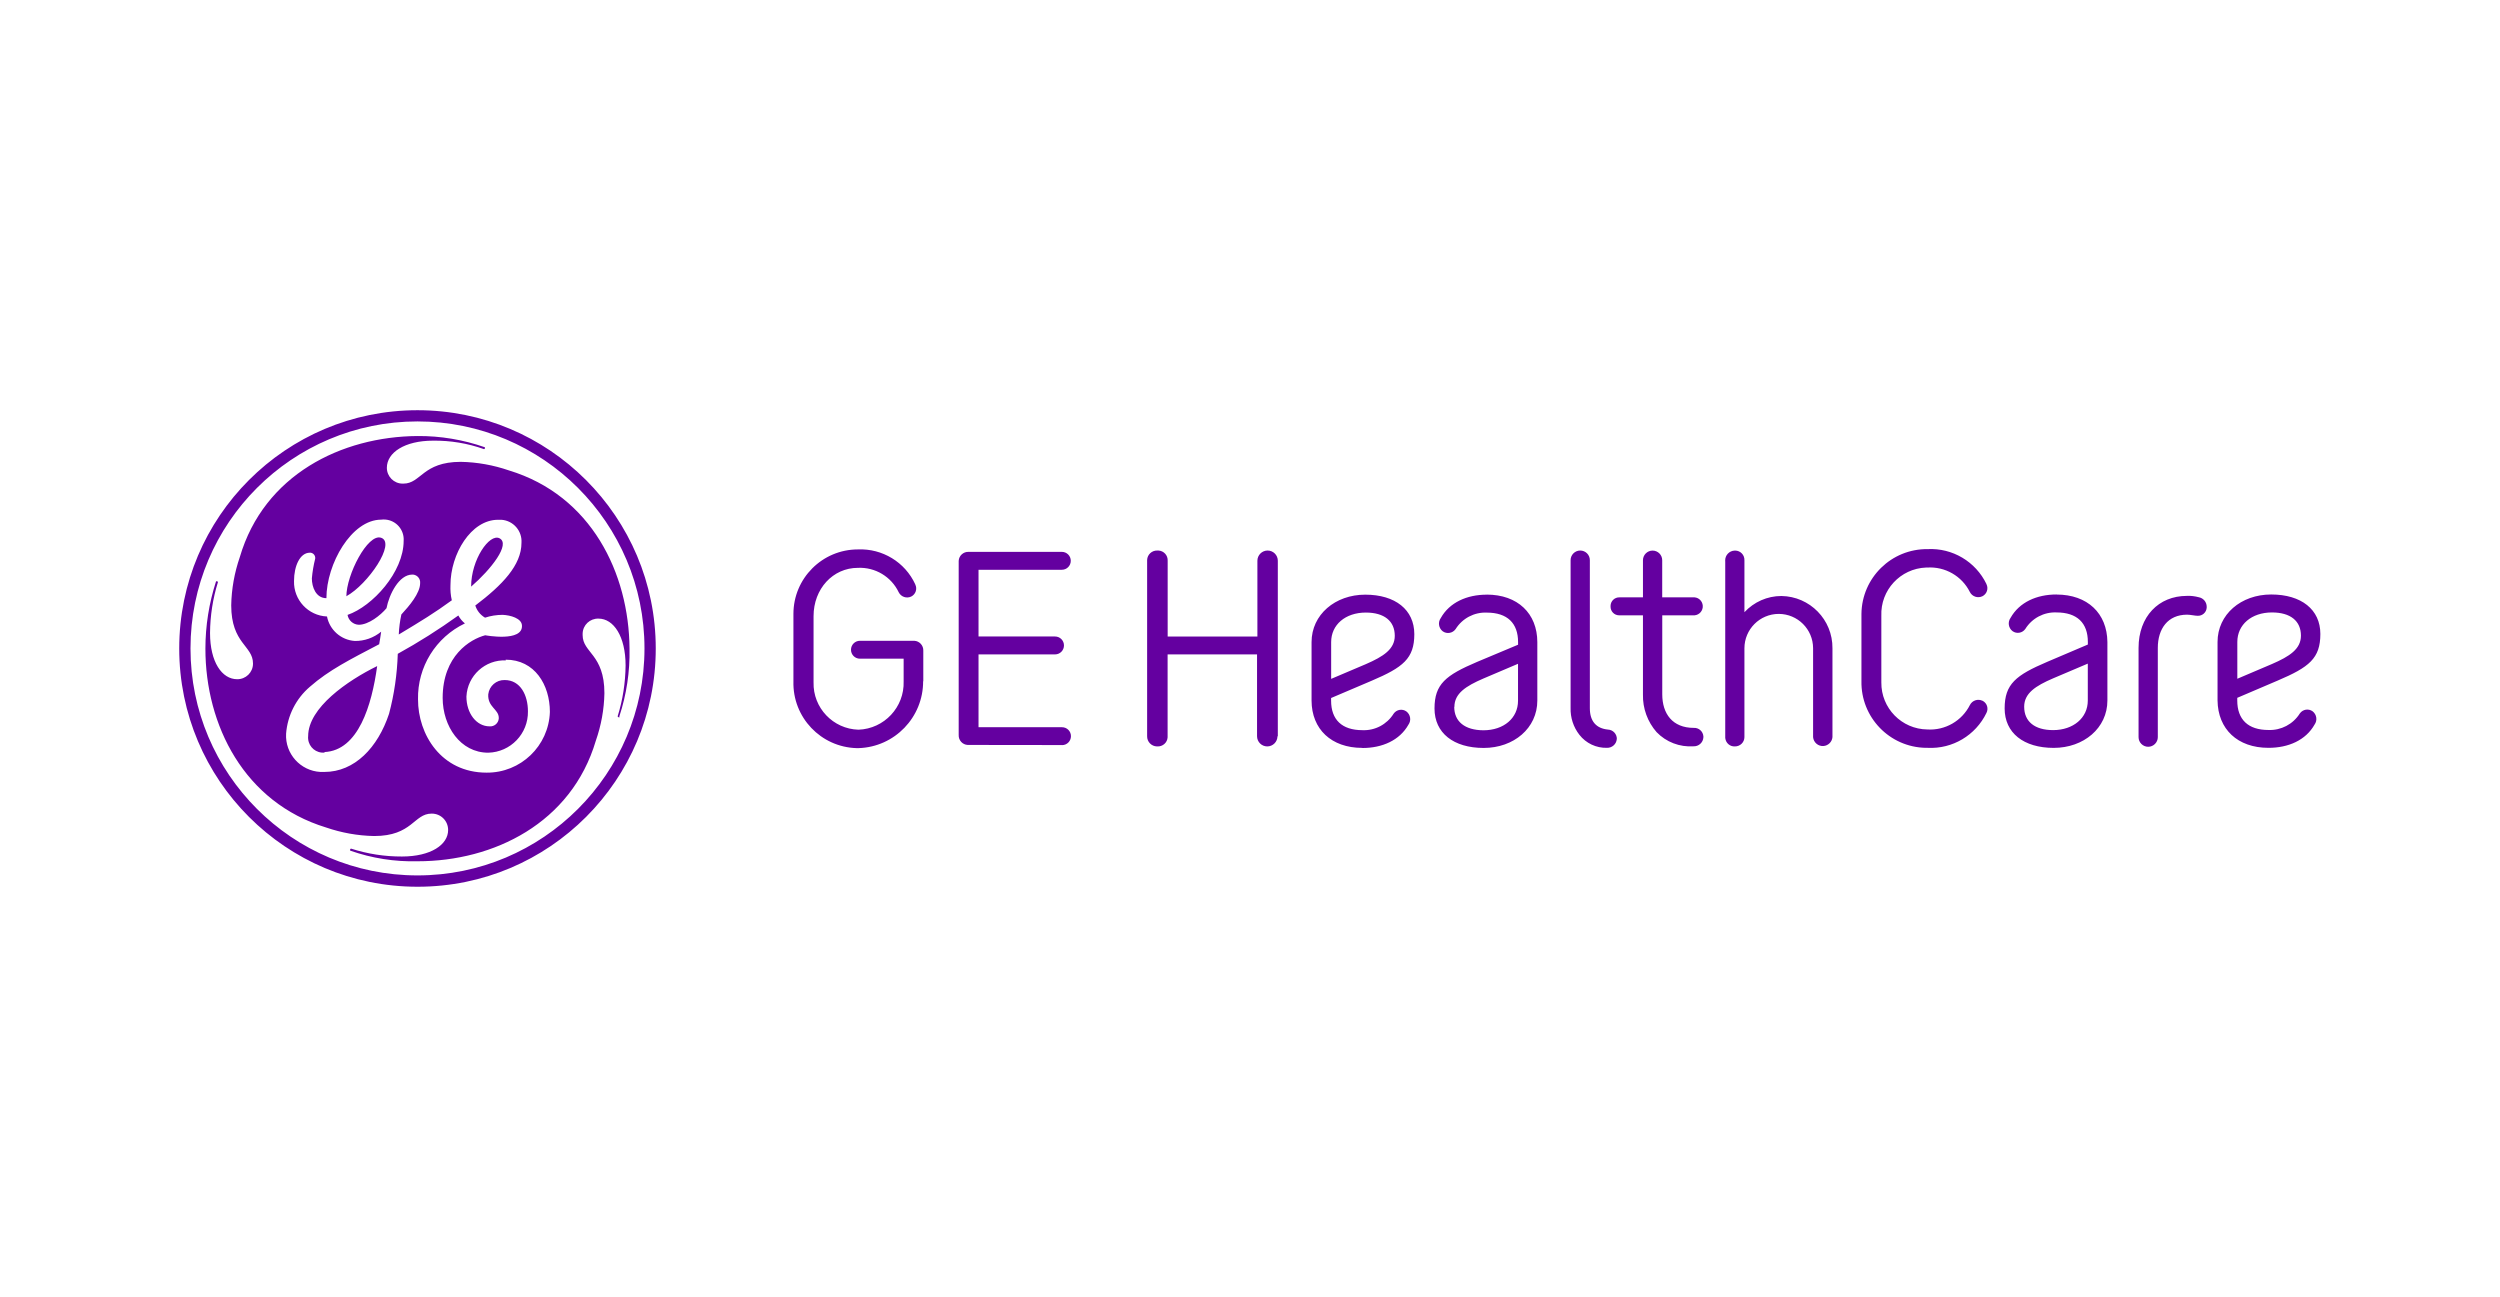 <?xml version="1.0" encoding="UTF-8"?> <svg xmlns="http://www.w3.org/2000/svg" id="_Слой_1" data-name="Слой_1" version="1.1" viewBox="0 0 426 221"><defs><style> .st0 { fill: #fff; } .st1 { fill: #6400a0; } </style></defs><rect class="st0" y="0" width="426" height="221"></rect><path class="st1" d="M381.24,109.39c0-2.95,2.42-5.03,5.9-5.03,3.15,0,4.94,1.45,4.94,3.96,0,2.27-1.93,3.53-4.94,4.83l-5.9,2.51v-6.29ZM386.56,127.43c3.4,0,6.35-1.31,7.84-3.96.52-.72.37-1.73-.34-2.27-.7-.5-1.66-.33-2.16.36,0,0-.01.02-.02.03-1.15,1.82-3.18,2.88-5.33,2.8-3.48,0-5.32-1.79-5.32-5.03v-.45l6.91-2.95c5.33-2.27,7.25-3.77,7.25-7.93s-3.24-6.73-8.38-6.73-9.14,3.4-9.14,8.09v9.97c.06,4.88,3.4,8.07,8.67,8.07ZM372.64,101.54c-4.83,0-8.23,3.54-8.23,8.86v15.21c0,.91.74,1.64,1.64,1.64s1.64-.74,1.64-1.64v-15.21c0-3.24,1.69-5.66,4.99-5.66.53,0,1.35.19,1.79.19.81.04,1.51-.58,1.55-1.4,0-.05,0-.1,0-.15,0-.79-.57-1.47-1.35-1.61-.66-.18-1.35-.26-2.03-.24ZM344.92,120.42c0-2.28,1.93-3.54,4.93-4.83l5.91-2.51v6.3c0,2.95-2.48,5.03-5.91,5.03-3.14,0-4.93-1.46-4.93-3.98ZM350.43,101.3c-3.38,0-6.33,1.32-7.83,3.98-.52.72-.37,1.73.34,2.27.7.5,1.66.33,2.16-.36,0,0,.01-.02.02-.03,1.14-1.82,3.17-2.9,5.32-2.8,3.49,0,5.33,1.79,5.33,5.03v.44l-6.93,2.95c-5.32,2.27-7.25,3.77-7.25,7.94s3.24,6.72,8.36,6.72,9.15-3.38,9.15-8.07v-9.97c-.05-4.88-3.38-8.09-8.67-8.09ZM320.58,116.06v-11.12c-.17-4.38,3.24-8.06,7.62-8.23.07,0,.14,0,.21,0,3.03-.19,5.89,1.44,7.25,4.16.39.79,1.35,1.11,2.14.73.76-.38,1.07-1.3.69-2.06,0,0,0-.01,0-.02-1.84-3.82-5.79-6.17-10.02-5.95-6.16-.07-11.21,4.87-11.28,11.03,0,.11,0,.23,0,.34v11.12c-.12,6.16,4.78,11.25,10.94,11.37.11,0,.23,0,.34,0,4.23.22,8.18-2.13,10.02-5.95.39-.75.1-1.68-.66-2.07,0,0-.01,0-.02,0-.79-.38-1.74-.06-2.14.73-1.37,2.71-4.22,4.35-7.25,4.16-4.38-.05-7.89-3.64-7.84-8.02,0-.07,0-.14,0-.21ZM293.99,125.79c.09.83.81,1.45,1.64,1.4.88.01,1.61-.69,1.62-1.57,0,0,0,0,0-.01v-15.14c0-3.23,2.61-5.85,5.84-5.86,3.23,0,5.85,2.61,5.86,5.84h0v15.16c.08.91.88,1.59,1.79,1.51.8-.07,1.44-.71,1.51-1.51v-15.14c.05-4.87-3.85-8.85-8.71-8.91,0,0,0,0,0,0-2.39,0-4.66,1.01-6.29,2.76v-8.86c.03-.88-.66-1.62-1.55-1.64-.03,0-.07,0-.1,0-.93.03-1.66.8-1.63,1.73,0,.06,0,.11.01.17v30.08ZM283.24,101.79v-6.33c0-.91-.74-1.64-1.64-1.64s-1.64.74-1.64,1.64v6.33h-4.01c-.81-.02-1.49.62-1.51,1.44,0,.04,0,.08,0,.12-.02.81.62,1.48,1.42,1.5.03,0,.06,0,.09,0h4.01v13.51c-.05,2.35.78,4.63,2.32,6.39,1.63,1.7,3.94,2.58,6.29,2.42.89.04,1.65-.65,1.69-1.54,0-.05,0-.1,0-.15-.06-.85-.79-1.5-1.64-1.45-3.63,0-5.37-2.42-5.37-5.72v-13.46h5.51c.84-.08,1.47-.82,1.39-1.67-.07-.74-.65-1.33-1.39-1.39h-5.51ZM275.51,125.96c.03-.87-.64-1.6-1.51-1.64-1.98-.19-3.09-1.4-3.09-3.63v-25.24c0-.91-.74-1.64-1.64-1.64s-1.64.74-1.64,1.64v25.17c-.05,1.66.48,3.29,1.5,4.59,1.12,1.44,2.86,2.27,4.69,2.22.87.03,1.62-.63,1.68-1.5l.02.02ZM247.83,120.45c0-2.28,1.95-3.54,4.94-4.83l5.9-2.51v6.3c0,2.95-2.42,5.03-5.9,5.03-3.17-.02-4.97-1.49-4.97-4l.02.02ZM253.35,101.33c-3.38,0-6.35,1.32-7.84,3.98-.52.72-.37,1.73.34,2.27.71.5,1.69.32,2.19-.39,1.14-1.82,3.17-2.9,5.32-2.8,3.48,0,5.32,1.79,5.32,5.03v.44l-6.99,2.93c-5.33,2.27-7.25,3.77-7.25,7.94s3.24,6.72,8.38,6.72,9.14-3.38,9.14-8.07v-9.97c-.01-4.88-3.35-8.09-8.62-8.09l.02.02ZM226.83,109.41c0-2.95,2.42-5.03,5.91-5.03,3.14,0,4.93,1.45,4.93,3.96,0,2.27-1.93,3.53-4.93,4.83l-5.91,2.51v-6.29ZM232.16,127.46c3.38,0,6.33-1.31,7.83-3.96.52-.72.37-1.73-.34-2.27-.7-.5-1.66-.33-2.16.36,0,0-.01.02-.02.03-1.14,1.82-3.17,2.9-5.32,2.8-3.49,0-5.33-1.79-5.33-5.03v-.45l6.93-2.95c5.32-2.27,7.25-3.77,7.25-7.93s-3.24-6.73-8.36-6.73-9.15,3.4-9.15,8.09v9.97c.02,4.86,3.36,8.05,8.64,8.05l.02.02ZM217.74,125.48v-29.93c0-.96-.78-1.74-1.74-1.74s-1.74.78-1.74,1.74h0v12.92h-15.29v-12.92c.05-.91-.65-1.69-1.57-1.74-.06,0-.12,0-.19,0-.93-.03-1.71.69-1.74,1.62,0,.04,0,.08,0,.12v29.9c-.02.94.73,1.72,1.67,1.74.02,0,.05,0,.07,0,.91.05,1.7-.64,1.75-1.55,0-.06,0-.12,0-.19v-13.94h15.24v13.94c0,.96.78,1.74,1.74,1.74s1.74-.78,1.74-1.74l.05.02ZM180.97,126.97c.84,0,1.52-.68,1.52-1.53,0-.84-.68-1.52-1.52-1.52h-14.23v-12.41h13.04c.84,0,1.52-.68,1.52-1.53,0-.84-.68-1.52-1.52-1.52h-13.04v-11.37h14.2c.84,0,1.52-.68,1.52-1.53,0-.84-.68-1.52-1.52-1.52h-15.89c-.89-.04-1.65.65-1.69,1.54,0,.05,0,.1,0,.15v29.52c-.04.89.65,1.65,1.54,1.69.05,0,.1,0,.15,0l15.92.02ZM157.33,116.1v-5.22c.04-.89-.65-1.65-1.54-1.69-.05,0-.1,0-.15,0h-9.11c-.84,0-1.52.68-1.52,1.53,0,.84.68,1.52,1.52,1.52h7.45v3.87c.14,4.39-3.3,8.07-7.69,8.23-4.34-.12-7.77-3.73-7.66-8.07,0-.05,0-.1,0-.16v-11.12c0-4.65,3.29-8.23,7.55-8.23,2.95-.14,5.69,1.5,6.96,4.16.39.78,1.34,1.11,2.13.73.76-.38,1.07-1.3.69-2.06,0,0,0-.01,0-.02-1.74-3.78-5.6-6.13-9.77-5.95-6.07,0-11,4.93-10.99,11,0,.12,0,.25,0,.37v11.12c-.16,6.12,4.67,11.21,10.79,11.37.1,0,.2,0,.29,0,6.16-.18,11.05-5.25,11.02-11.41l.02.04ZM80.28,99.96c0-4.61,3.12-9.09,4.83-8.24,1.95.98-1.45,5.32-4.83,8.24M59.02,101.65c0-3.71,3.63-10.77,5.91-10.02,2.61.85-2.22,7.95-5.93,9.98l.02.04ZM55.31,128.24c-1.41.14-2.66-.89-2.8-2.3-.02-.17-.02-.34,0-.51,0-4.83,6.7-9.45,11.76-11.93-.92,6.67-3.2,14.38-8.98,14.65l.02.08ZM86.24,112.53c-3.57-.16-6.59,2.6-6.76,6.16,0,0,0,.02,0,.02,0,2.82,1.69,5.06,3.94,5.06.8.07,1.5-.53,1.57-1.32,0-.05,0-.09,0-.14,0-1.46-1.93-1.83-1.79-4.01.17-1.41,1.38-2.46,2.8-2.42,2.7,0,3.96,2.62,3.96,5.32.07,3.82-2.95,6.97-6.77,7.06-4.73,0-7.76-4.5-7.76-9.34,0-7.19,4.71-10.01,7.25-10.67,0,0,6.47,1.21,6.26-1.69-.08-1.21-1.95-1.73-3.29-1.79-1.02,0-2.03.16-3,.48-.79-.46-1.38-1.19-1.66-2.07,4.61-3.49,7.87-6.87,7.87-10.68.14-2.03-1.39-3.79-3.42-3.93-.19-.01-.39-.01-.58,0-4.61,0-8.1,5.84-8.1,11.13-.04.87.03,1.74.23,2.59-2.93,2.14-5.1,3.46-9.04,5.83.05-1.15.2-2.29.44-3.41,1.35-1.46,3.2-3.63,3.2-5.34.07-.73-.46-1.38-1.19-1.46-.05,0-.11,0-.16,0-2.25,0-3.93,3.37-4.38,5.73-1.02,1.21-3.05,2.82-4.73,2.82-.95-.04-1.75-.74-1.91-1.68,4.27-1.47,9.56-7.31,9.56-12.61.14-1.88-1.28-3.51-3.15-3.64-.23-.02-.45-.01-.68.02-5.05,0-9.33,7.53-9.33,13.38-1.8,0-2.48-1.91-2.48-3.37.1-1.14.29-2.26.57-3.37.06-.5-.29-.95-.79-1.01-.04,0-.08,0-.12,0-1.68,0-2.7,2.25-2.7,4.83-.09,3.21,2.41,5.9,5.62,6.04.45,2.3,2.39,4.01,4.73,4.17,1.64.03,3.23-.54,4.5-1.58-.11.8-.22,1.46-.34,2.14-4.94,2.59-8.55,4.39-11.81,7.25-2.36,2.02-3.81,4.89-4.05,7.99-.19,3.41,2.43,6.33,5.84,6.52.23.01.46.01.68,0,5.17,0,9.11-4.16,11.02-9.9.89-3.34,1.38-6.77,1.49-10.23,3.57-1.97,7.01-4.15,10.32-6.53.28.52.66.98,1.12,1.35-4.97,2.37-8.1,7.43-7.99,12.93-.02,5.97,3.94,12.5,11.68,12.5,5.81.05,10.6-4.54,10.79-10.35,0-4.62-2.59-8.9-7.53-8.9l.02.12ZM105.58,122.2s-.08.1-.21,0-.12-.08-.12-.15c.87-2.8,1.32-5.72,1.35-8.65,0-4.96-2.03-7.99-4.62-7.99-1.45-.04-2.66,1.09-2.7,2.54,0,.09,0,.18,0,.27,0,3.03,3.71,3.25,3.71,9.9-.05,2.76-.55,5.49-1.46,8.09-4.16,14.06-17.43,20.55-30.36,20.55-3.91.1-7.81-.51-11.49-1.81-.05-.07-.05-.16,0-.23,0-.07.11-.13.16-.11,2.8.9,5.72,1.35,8.65,1.34,4.94,0,7.87-2.02,7.87-4.51.01-1.54-1.22-2.79-2.76-2.8-.02,0-.04,0-.06,0-3.03,0-3.26,3.82-9.78,3.82-2.8-.05-5.56-.55-8.21-1.46-13.95-4.27-20.55-17.43-20.55-30.47,0-3.89.62-7.76,1.81-11.46.06-.04.14-.04.21,0,.1,0,.12.12.11.15-.87,2.8-1.32,5.72-1.34,8.65,0,4.94,2.03,7.87,4.62,7.87,1.47.02,2.68-1.15,2.7-2.62,0-.02,0-.05,0-.07,0-3.03-3.71-3.37-3.71-9.9.05-2.8.55-5.56,1.46-8.21,4.13-14.05,17.34-20.55,30.28-20.64,3.9-.03,7.79.62,11.47,1.91.04.06.04.14,0,.21,0,.1-.11.12-.15.11-2.78-.99-5.72-1.48-8.67-1.44-4.83,0-7.87,2.03-7.87,4.62,0,1.49,1.2,2.7,2.69,2.7.04,0,.08,0,.12,0,3.03,0,3.26-3.71,9.78-3.71,2.8.05,5.56.55,8.21,1.46,14.06,4.27,20.46,17.54,20.55,30.36.08,3.93-.51,7.84-1.74,11.57l.04.13ZM71.14,71.81c-21.36,0-38.68,17.32-38.68,38.68s17.32,38.68,38.68,38.68,38.68-17.32,38.68-38.68-17.32-38.68-38.68-38.68ZM71.14,151.1c-22.42,0-40.6-18.18-40.6-40.6s18.18-40.6,40.6-40.6,40.6,18.18,40.6,40.6c.01,22.41-18.14,40.59-40.55,40.6-.02,0-.03,0-.05,0Z"></path></svg> 